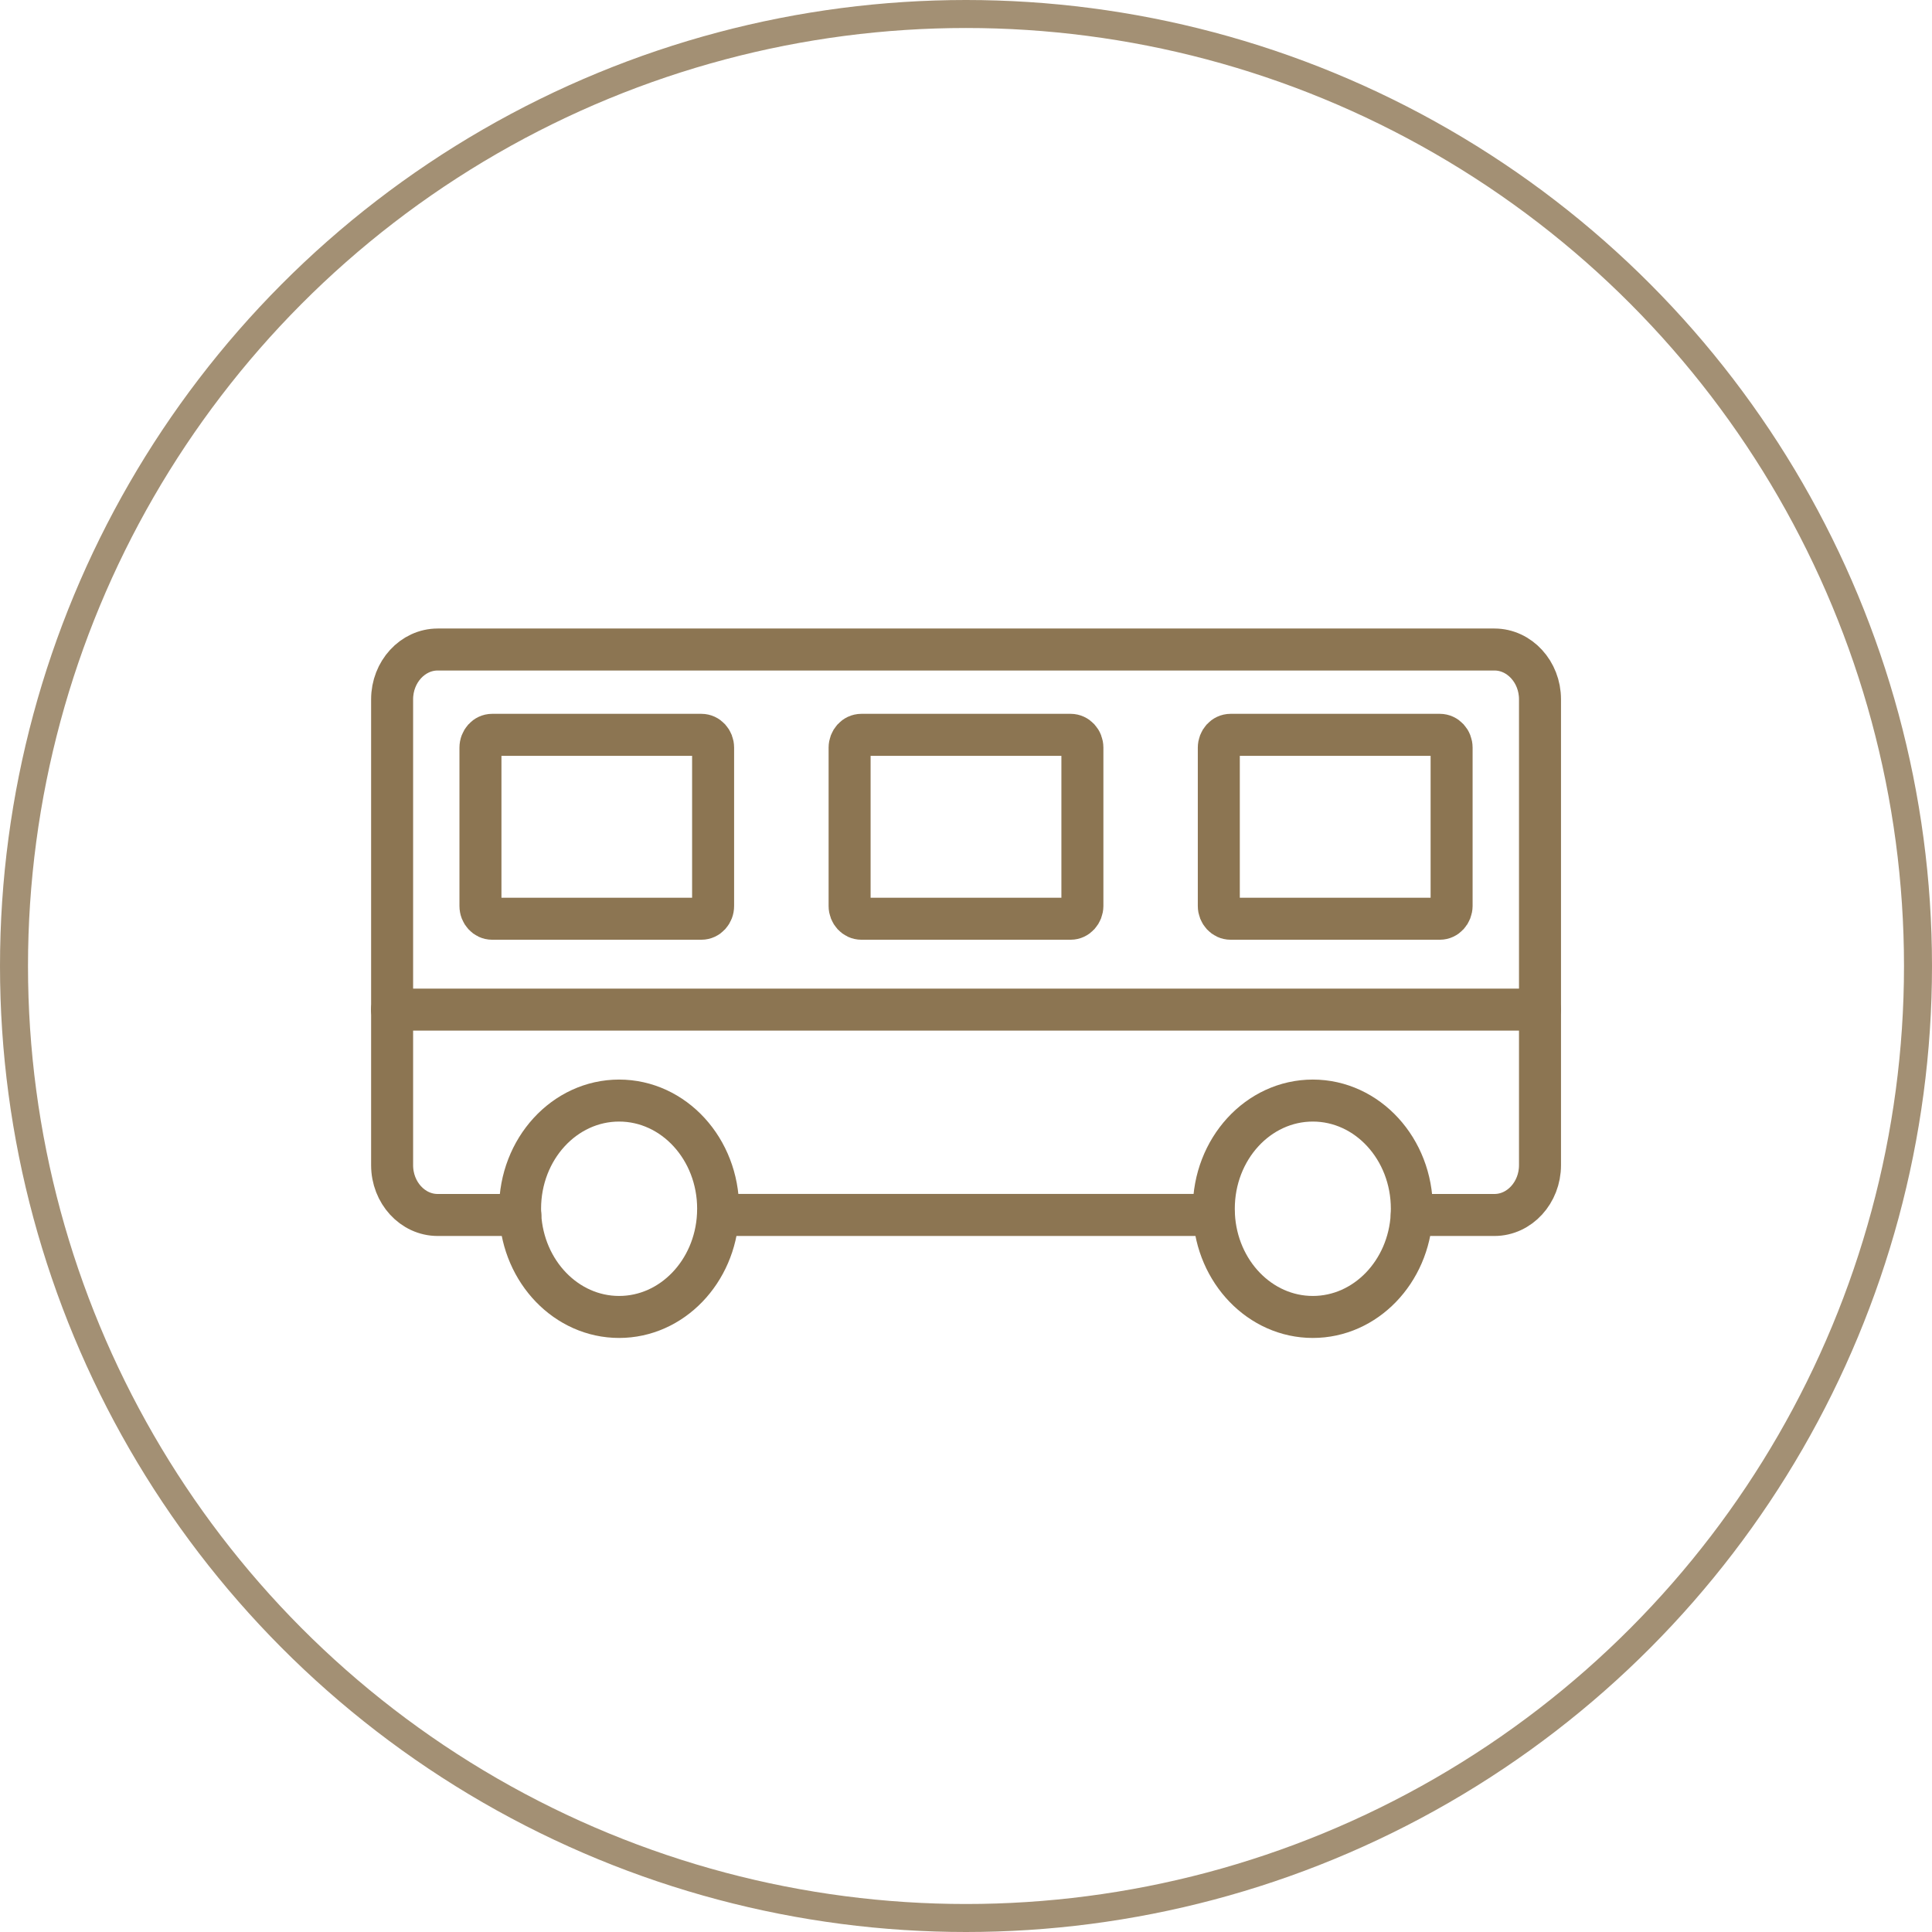 <?xml version="1.0" encoding="UTF-8"?> <svg xmlns="http://www.w3.org/2000/svg" width="69" height="69" viewBox="0 0 69 69" fill="none"> <path d="M43.349 43.391H25.644" stroke="#8C7552" stroke-width="1.5" stroke-miterlimit="10" stroke-linecap="round" stroke-linejoin="round"></path> <path d="M18.583 43.392H15.631C14.735 43.392 14.004 42.593 14.004 41.614V24.975C14.004 23.996 14.738 23.197 15.631 23.197H53.373C54.267 23.197 55 23.996 55 24.975V41.614C55 42.593 54.267 43.392 53.373 43.392H50.421" stroke="#8C7552" stroke-width="1.5" stroke-miterlimit="10" stroke-linecap="round" stroke-linejoin="round"></path> <path d="M18.58 43.392C18.577 43.319 18.574 43.244 18.574 43.169C18.574 41.035 20.158 39.306 22.111 39.306C24.064 39.306 25.648 41.035 25.648 43.169C25.648 43.244 25.645 43.316 25.642 43.392C25.537 45.422 23.995 47.034 22.111 47.034C20.227 47.034 18.687 45.422 18.58 43.392V43.392Z" stroke="#8C7552" stroke-width="1.5" stroke-miterlimit="10" stroke-linecap="round" stroke-linejoin="round"></path> <path d="M43.355 43.392C43.353 43.316 43.35 43.244 43.35 43.169C43.35 41.035 44.933 39.306 46.886 39.306C48.84 39.306 50.423 41.035 50.423 43.169C50.423 43.244 50.42 43.316 50.418 43.392C50.313 45.422 48.771 47.034 46.886 47.034C45.002 47.034 43.46 45.422 43.355 43.392Z" stroke="#8C7552" stroke-width="1.5" stroke-miterlimit="10" stroke-linecap="round" stroke-linejoin="round"></path> <path d="M14 36.057H54.999" stroke="#8C7552" stroke-width="1.5" stroke-miterlimit="10" stroke-linecap="round" stroke-linejoin="round"></path> <path d="M25.051 32.812H17.575C17.346 32.812 17.159 32.607 17.159 32.357V26.702C17.159 26.452 17.346 26.244 17.575 26.244H25.051C25.28 26.244 25.468 26.448 25.468 26.702V32.354C25.471 32.607 25.28 32.812 25.051 32.812Z" stroke="#8C7552" stroke-width="1.5" stroke-miterlimit="10" stroke-linecap="round" stroke-linejoin="round"></path> <path d="M51.424 32.812H43.948C43.719 32.812 43.529 32.607 43.529 32.357V26.702C43.529 26.452 43.716 26.244 43.948 26.244H51.424C51.653 26.244 51.843 26.448 51.843 26.702V32.354C51.84 32.607 51.653 32.812 51.424 32.812Z" stroke="#8C7552" stroke-width="1.5" stroke-miterlimit="10" stroke-linecap="round" stroke-linejoin="round"></path> <path d="M38.238 32.812H30.762C30.533 32.812 30.343 32.607 30.343 32.357V26.702C30.343 26.452 30.53 26.244 30.762 26.244H38.238C38.467 26.244 38.657 26.448 38.657 26.702V32.354C38.654 32.607 38.467 32.812 38.238 32.812Z" stroke="#8C7552" stroke-width="1.5" stroke-miterlimit="10" stroke-linecap="round" stroke-linejoin="round"></path> <circle cx="34.5" cy="34.5" r="34" stroke="#8C7552" stroke-opacity="0.8"></circle> </svg> 